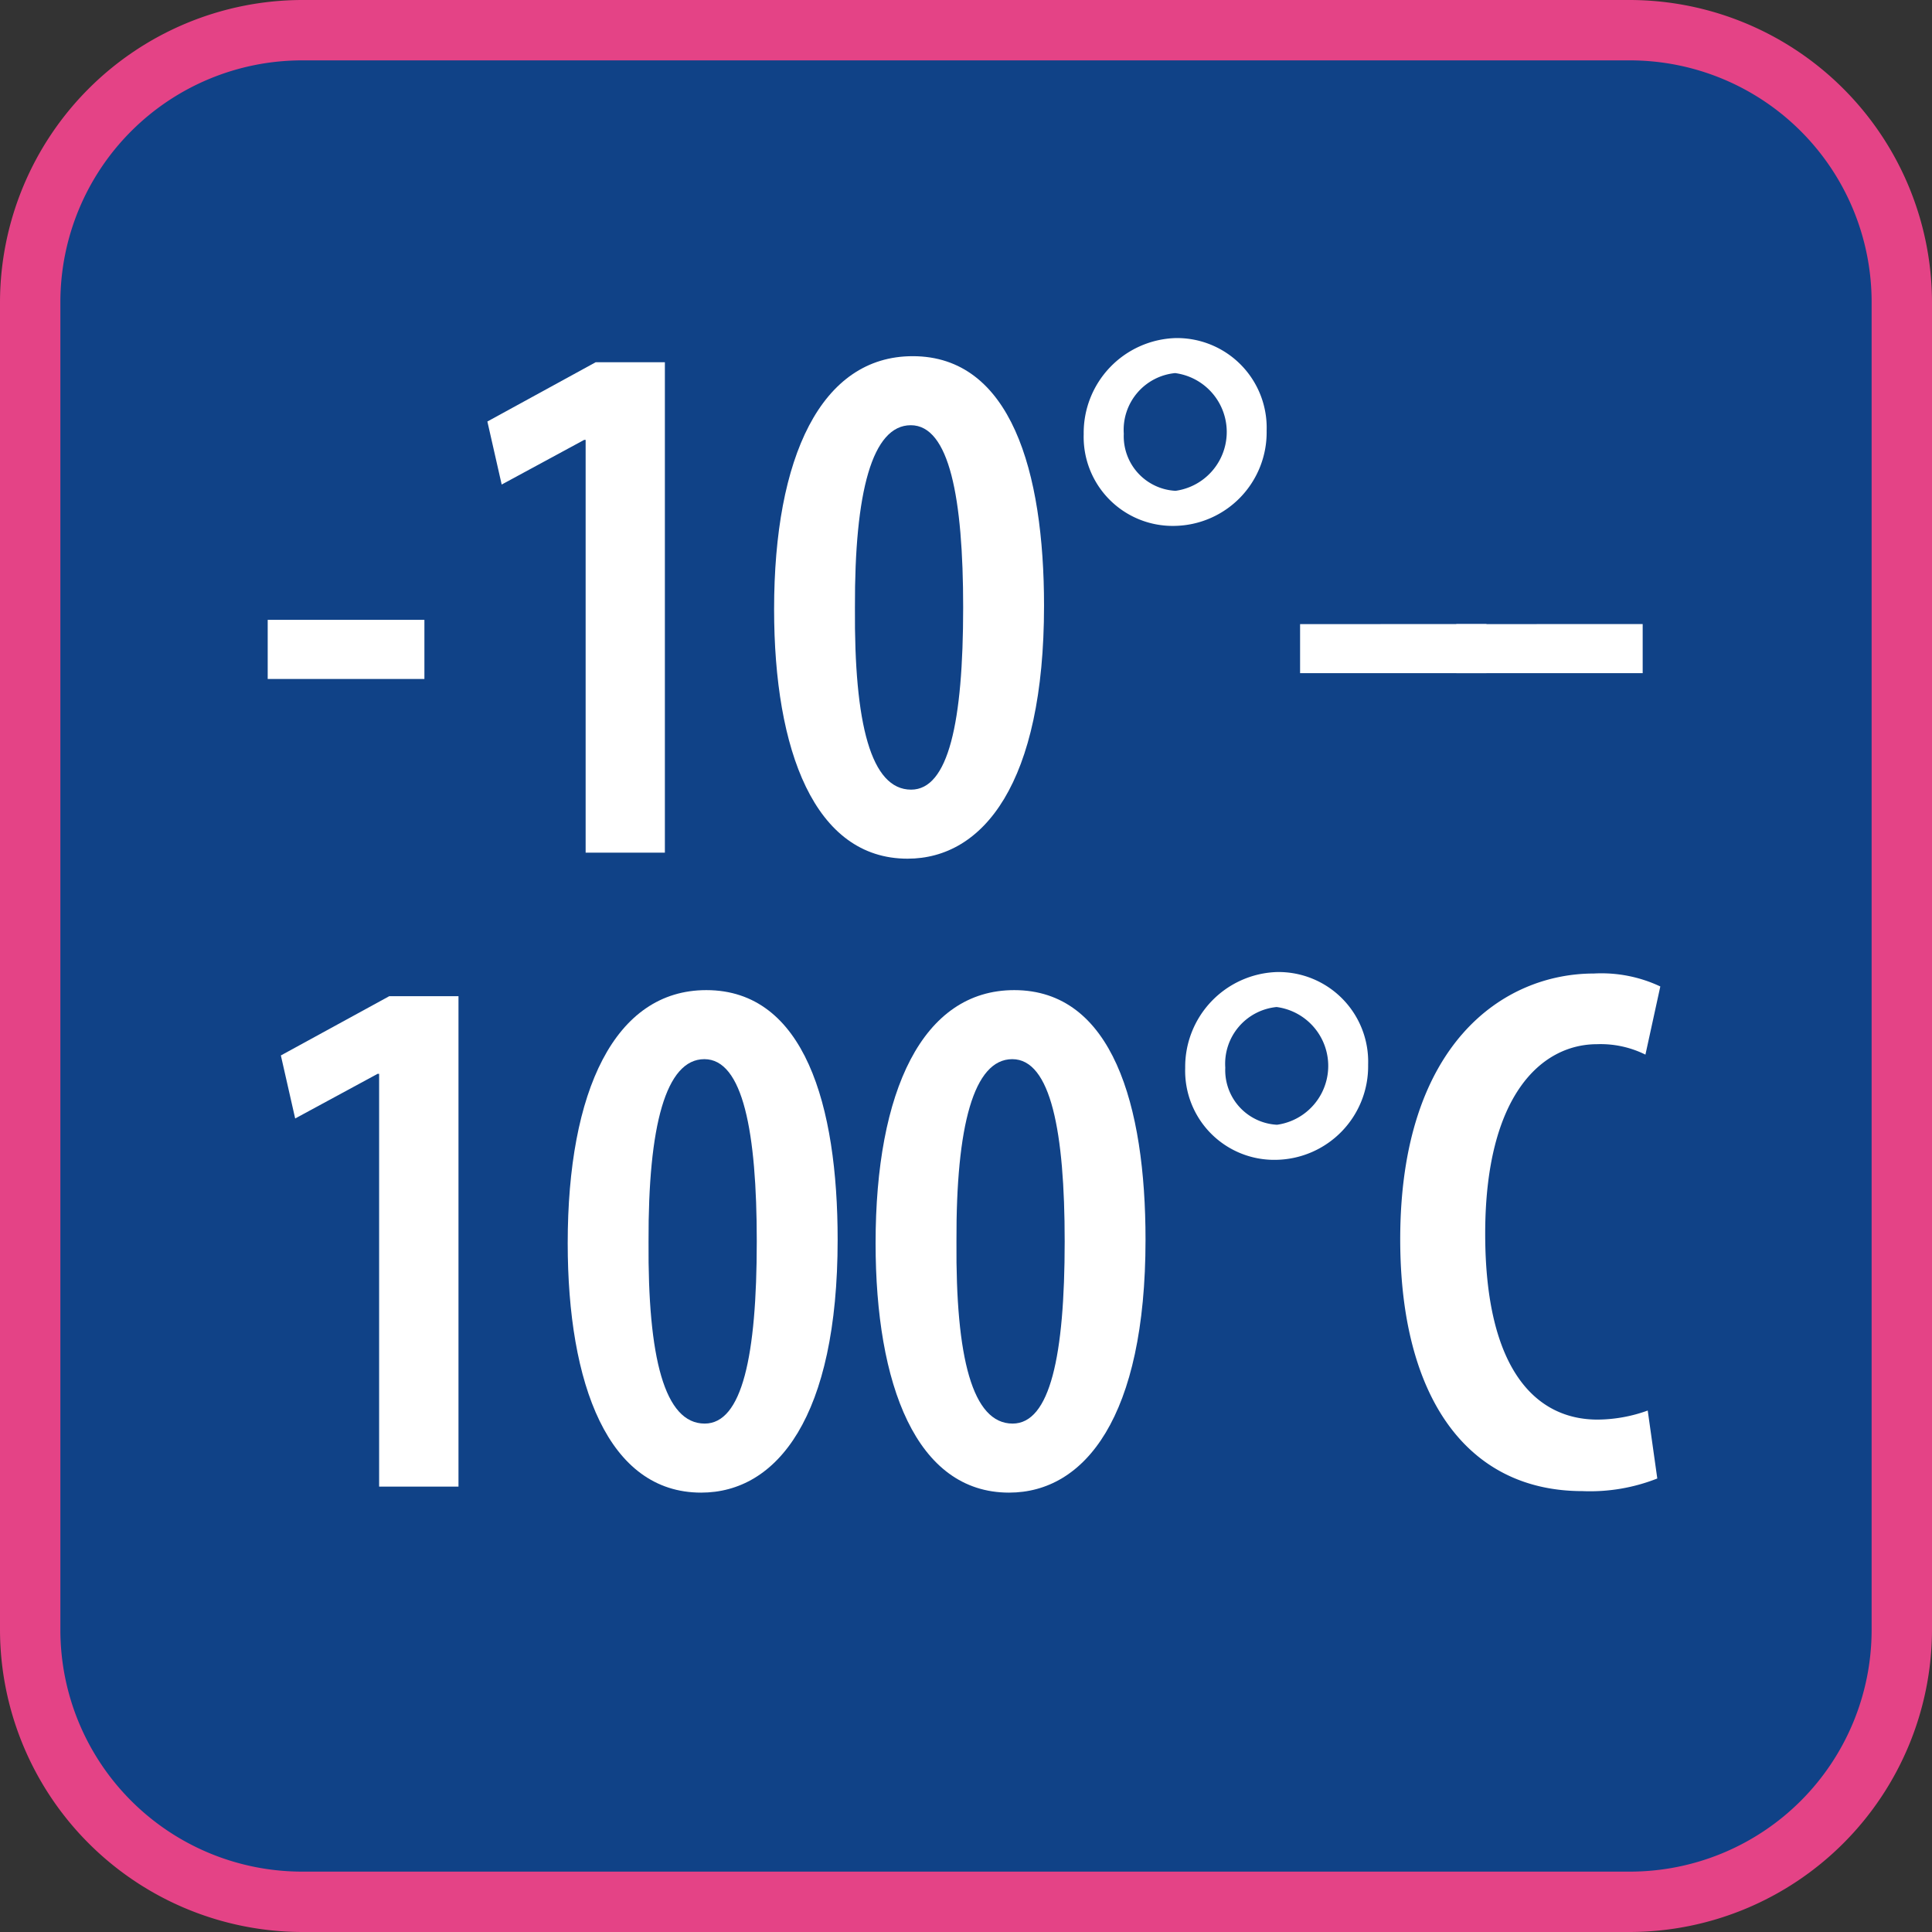 <?xml version="1.0" encoding="UTF-8"?> <svg xmlns="http://www.w3.org/2000/svg" width="64" height="64" viewBox="0 0 64 64"><rect x="0" y="0" width="64" height="64" fill="#333333" stroke="none"/><g id="Group_2944" data-name="Group 2944" transform="translate(0 -2721.167)"><g id="Group_2630" data-name="Group 2630" transform="translate(-81 2143.167)"><g id="Group_2628" data-name="Group 2628"><rect id="Rectangle_3269" data-name="Rectangle 3269" width="62" height="62" rx="9" transform="translate(82 579)" fill="#104287"></rect><path id="Path_480" data-name="Path 480" d="M135,580a8.009,8.009,0,0,1,8,8v44a8.009,8.009,0,0,1-8,8H91a8.009,8.009,0,0,1-8-8V588a8.009,8.009,0,0,1,8-8h44m0-2H91a10.029,10.029,0,0,0-10,10v44a10.029,10.029,0,0,0,10,10h44a10.029,10.029,0,0,0,10-10V588a10.029,10.029,0,0,0-10-10Z" fill="#e44386"></path></g><g id="Group_2629" data-name="Group 2629"><path id="Path_481" data-name="Path 481" d="M95.059,598.533v1.959H89.868v-1.959Z" fill="#fff"></path><path id="Path_482" data-name="Path 482" d="M100.4,592.572h-.049l-2.732,1.479-.474-2.088L100.732,590h2.293v16.246H100.4Z" fill="#fff"></path><path id="Path_483" data-name="Path 483" d="M115.585,598.065c0,5.874-2.009,8.38-4.522,8.38-3.08,0-4.42-3.587-4.42-8.265,0-5.035,1.554-8.381,4.592-8.381C114.486,589.8,115.585,593.613,115.585,598.065Zm-6.264.057c-.028,3.857.53,6.036,1.861,6.036,1.237,0,1.724-2.236,1.724-6.036,0-3.63-.458-6.036-1.735-6.036S109.307,594.294,109.321,598.122Z" fill="#fff"></path><path id="Path_484" data-name="Path 484" d="M122.959,592.268a3.1,3.1,0,0,1-3.06,3.153,2.948,2.948,0,0,1-3-3.04,3.142,3.142,0,0,1,3.046-3.182A2.971,2.971,0,0,1,122.959,592.268Zm-4.732.1a1.81,1.81,0,0,0,1.715,1.891,1.968,1.968,0,0,0-.014-3.9A1.888,1.888,0,0,0,118.227,592.367Z" fill="#fff"></path><path id="Path_485" data-name="Path 485" d="M130.241,598.672V600.3h-6.174v-1.625Z" fill="#fff"></path><path id="Path_486" data-name="Path 486" d="M135.416,598.672V600.3h-6.174v-1.625Z" fill="#fff"></path><path id="Path_487" data-name="Path 487" d="M93.559,613.572h-.05l-2.731,1.479-.474-2.088L93.895,611h2.293v16.246H93.559Z" fill="#fff"></path><path id="Path_488" data-name="Path 488" d="M108.748,619.065c0,5.874-2.01,8.38-4.522,8.38-3.08,0-4.42-3.587-4.42-8.265,0-5.035,1.553-8.381,4.592-8.381C107.649,610.8,108.748,614.613,108.748,619.065Zm-6.264.057c-.028,3.857.53,6.036,1.86,6.036,1.238,0,1.725-2.236,1.725-6.036,0-3.63-.459-6.036-1.736-6.036S102.47,615.294,102.484,619.122Z" fill="#fff"></path><path id="Path_489" data-name="Path 489" d="M118.947,619.065c0,5.874-2.009,8.38-4.521,8.38-3.08,0-4.421-3.587-4.421-8.265,0-5.035,1.554-8.381,4.593-8.381C117.849,610.8,118.947,614.613,118.947,619.065Zm-6.263.057c-.029,3.857.529,6.036,1.86,6.036,1.238,0,1.725-2.236,1.725-6.036,0-3.63-.459-6.036-1.736-6.036S112.669,615.294,112.684,619.122Z" fill="#fff"></path><path id="Path_490" data-name="Path 490" d="M126.321,613.268a3.1,3.1,0,0,1-3.06,3.153,2.949,2.949,0,0,1-3-3.04A3.143,3.143,0,0,1,123.3,610.2,2.97,2.97,0,0,1,126.321,613.268Zm-4.732.1a1.81,1.81,0,0,0,1.715,1.891,1.968,1.968,0,0,0-.014-3.9A1.888,1.888,0,0,0,121.589,613.367Z" fill="#fff"></path><path id="Path_491" data-name="Path 491" d="M135.9,626.977a6.059,6.059,0,0,1-2.478.418c-3.844,0-6.038-3.137-6.038-8.34,0-6.483,3.42-8.806,6.416-8.806a4.574,4.574,0,0,1,2.2.429l-.493,2.258a3.338,3.338,0,0,0-1.6-.346c-1.835,0-3.708,1.679-3.708,6.278,0,4.536,1.7,6.158,3.722,6.158a4.965,4.965,0,0,0,1.662-.3Z" fill="#fff"></path></g></g></g></svg> 